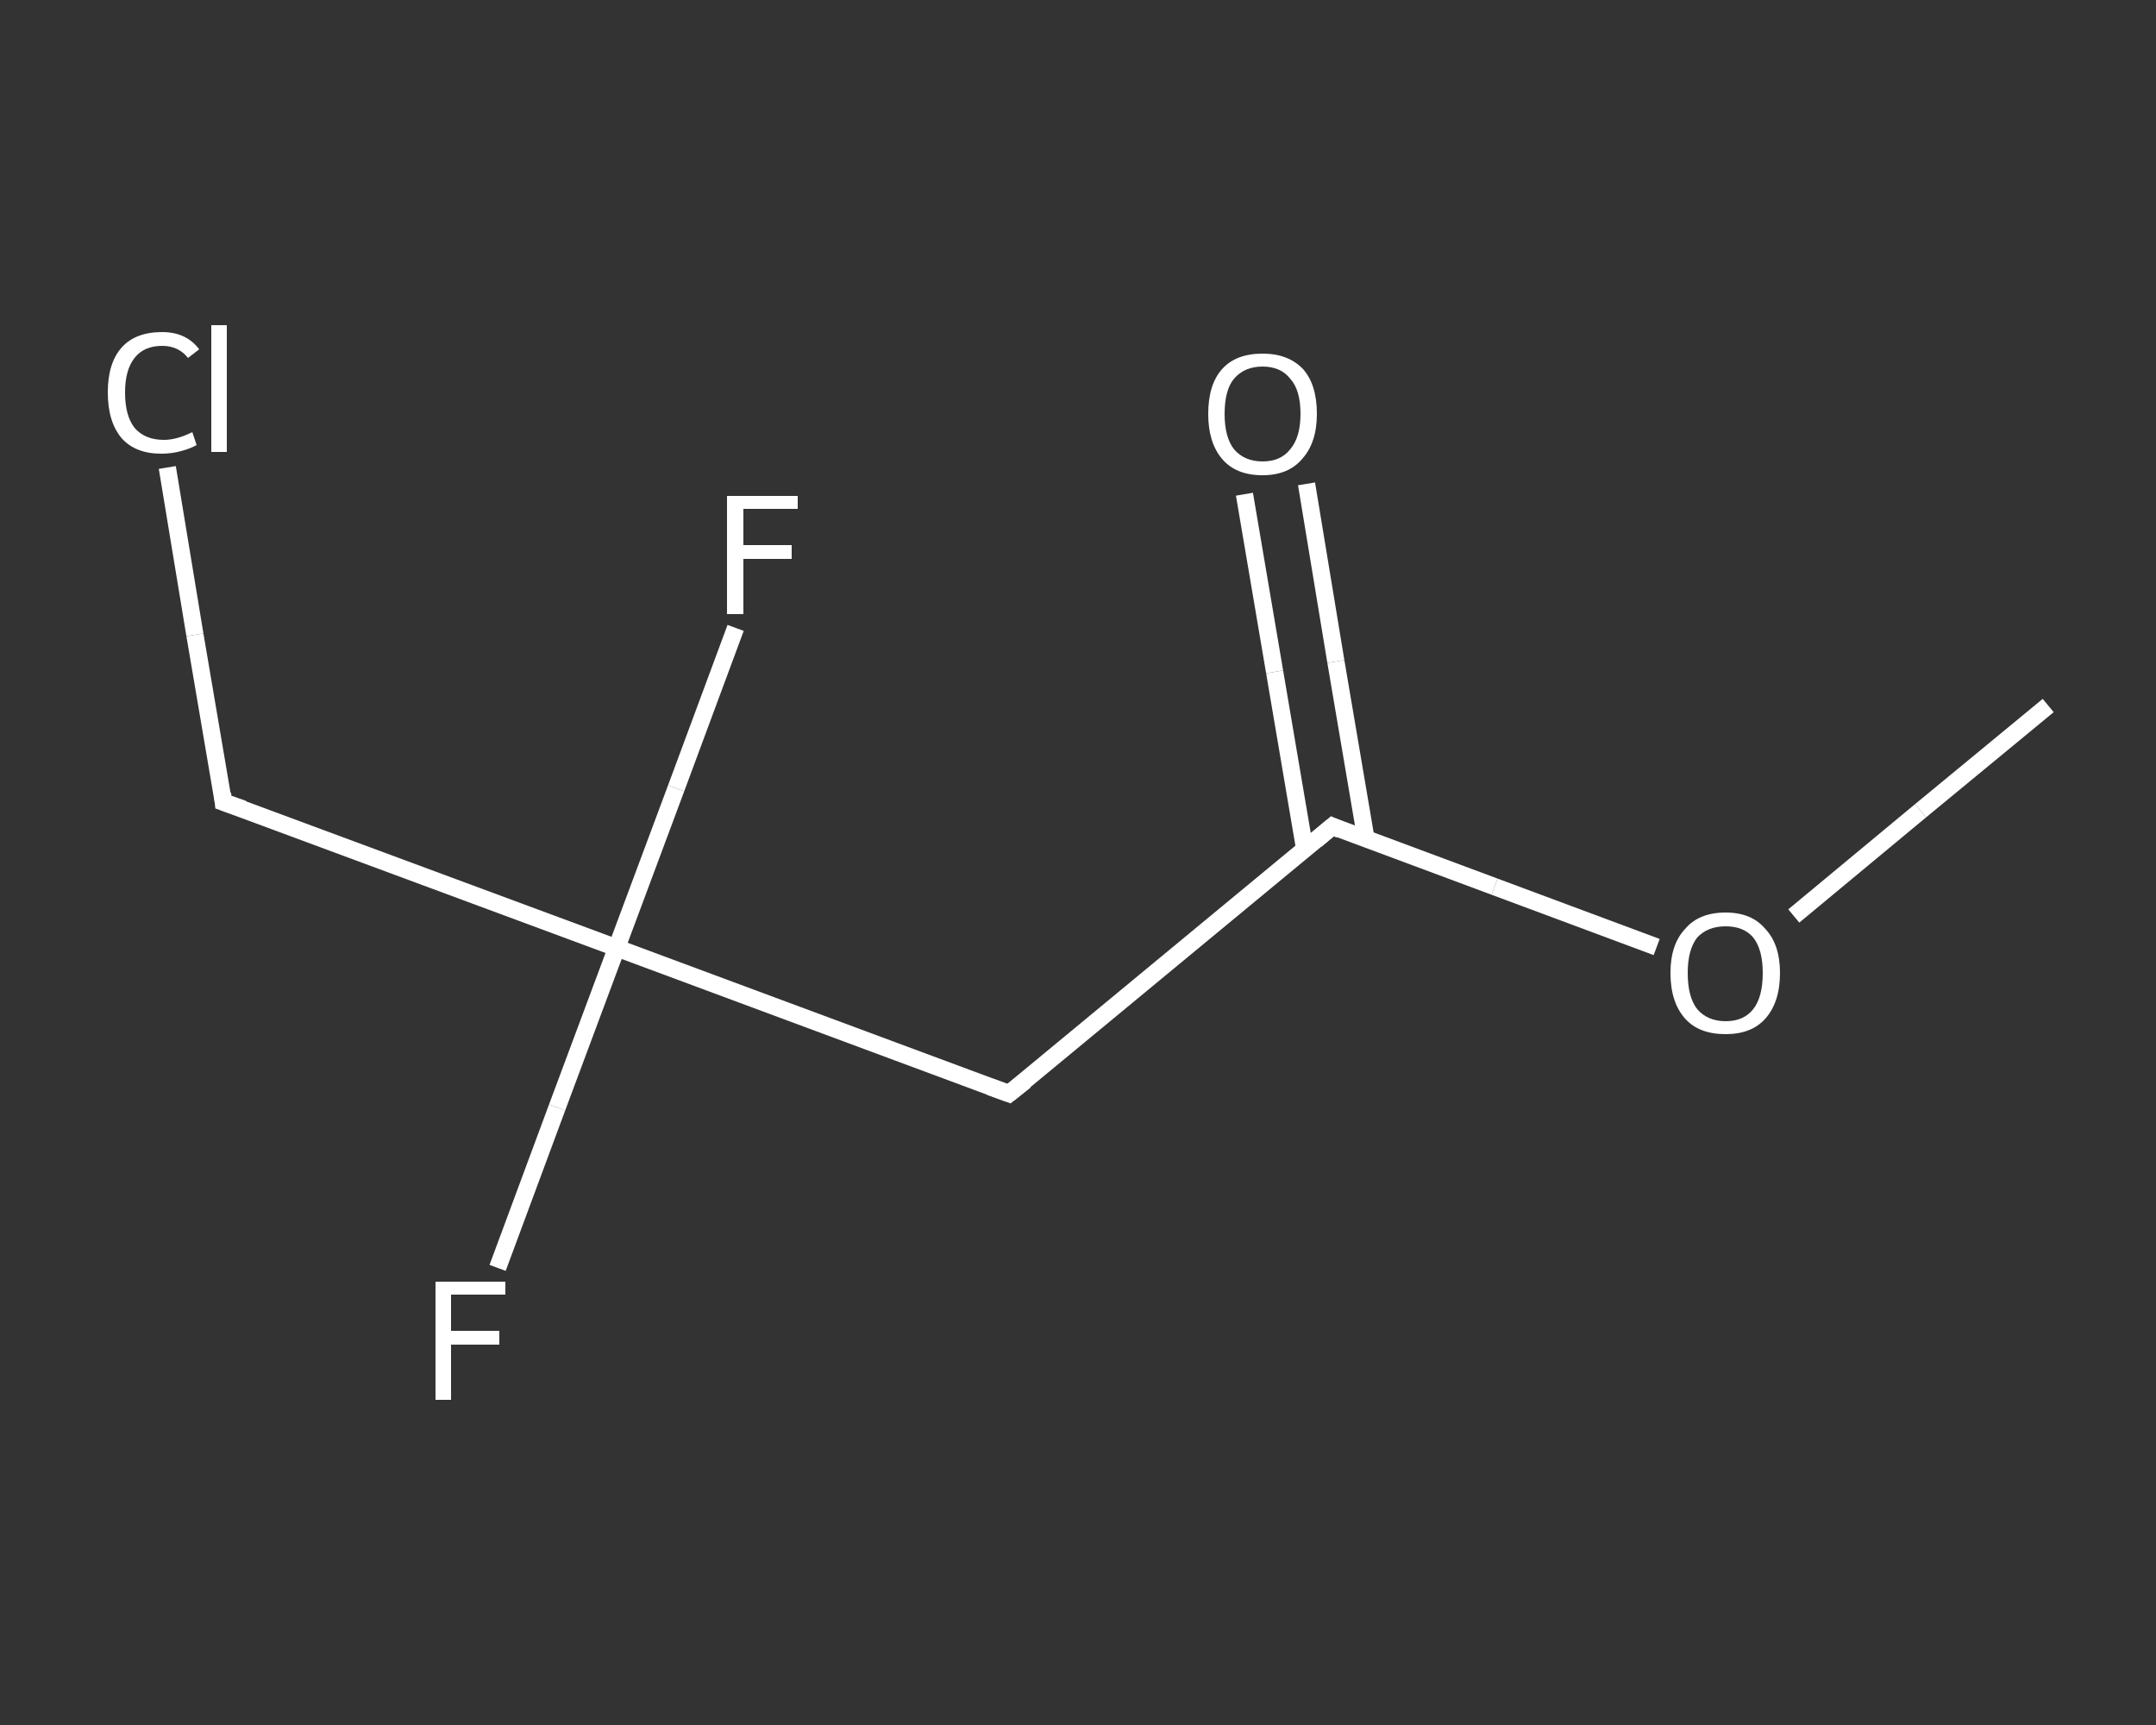 <?xml version='1.0' encoding='iso-8859-1'?>
<svg version='1.1' baseProfile='full'
              xmlns='http://www.w3.org/2000/svg'
                      xmlns:rdkit='http://www.rdkit.org/xml'
                      xmlns:xlink='http://www.w3.org/1999/xlink'
                  xml:space='preserve'
width='250px' height='200px' viewBox='0 0 250 200'>
<rect x="0" y="0" width="250" height="200" fill="#333333" stroke="none"/>
<!-- END OF HEADER -->
<rect style='opacity:1.0;fill:transparent;stroke:none' width='250.0' height='200.0' x='0.0' y='0.0'> </rect>
<path class='bond-0 atom-0 atom-1' d='M 237.5,81.8 L 222.7,94.0' style='fill:none;fill-rule:evenodd;stroke:#FFFFFF;stroke-width:2.0px;stroke-linecap:butt;stroke-linejoin:miter;stroke-opacity:1' />
<path class='bond-0 atom-0 atom-1' d='M 222.7,94.0 L 208.0,106.2' style='fill:none;fill-rule:evenodd;stroke:#FFFFFF;stroke-width:2.0px;stroke-linecap:butt;stroke-linejoin:miter;stroke-opacity:1' />
<path class='bond-1 atom-1 atom-2' d='M 192.1,109.8 L 173.3,102.8' style='fill:none;fill-rule:evenodd;stroke:#FFFFFF;stroke-width:2.0px;stroke-linecap:butt;stroke-linejoin:miter;stroke-opacity:1' />
<path class='bond-1 atom-1 atom-2' d='M 173.3,102.8 L 154.5,95.8' style='fill:none;fill-rule:evenodd;stroke:#FFFFFF;stroke-width:2.0px;stroke-linecap:butt;stroke-linejoin:miter;stroke-opacity:1' />
<path class='bond-2 atom-2 atom-3' d='M 158.4,97.3 L 154.9,76.7' style='fill:none;fill-rule:evenodd;stroke:#FFFFFF;stroke-width:2.0px;stroke-linecap:butt;stroke-linejoin:miter;stroke-opacity:1' />
<path class='bond-2 atom-2 atom-3' d='M 154.9,76.7 L 151.5,56.1' style='fill:none;fill-rule:evenodd;stroke:#FFFFFF;stroke-width:2.0px;stroke-linecap:butt;stroke-linejoin:miter;stroke-opacity:1' />
<path class='bond-2 atom-2 atom-3' d='M 151.3,98.5 L 147.8,77.9' style='fill:none;fill-rule:evenodd;stroke:#FFFFFF;stroke-width:2.0px;stroke-linecap:butt;stroke-linejoin:miter;stroke-opacity:1' />
<path class='bond-2 atom-2 atom-3' d='M 147.8,77.9 L 144.3,57.3' style='fill:none;fill-rule:evenodd;stroke:#FFFFFF;stroke-width:2.0px;stroke-linecap:butt;stroke-linejoin:miter;stroke-opacity:1' />
<path class='bond-3 atom-2 atom-4' d='M 154.5,95.8 L 117.0,126.8' style='fill:none;fill-rule:evenodd;stroke:#FFFFFF;stroke-width:2.0px;stroke-linecap:butt;stroke-linejoin:miter;stroke-opacity:1' />
<path class='bond-4 atom-4 atom-5' d='M 117.0,126.8 L 71.5,109.9' style='fill:none;fill-rule:evenodd;stroke:#FFFFFF;stroke-width:2.0px;stroke-linecap:butt;stroke-linejoin:miter;stroke-opacity:1' />
<path class='bond-5 atom-5 atom-6' d='M 71.5,109.9 L 64.6,128.4' style='fill:none;fill-rule:evenodd;stroke:#FFFFFF;stroke-width:2.0px;stroke-linecap:butt;stroke-linejoin:miter;stroke-opacity:1' />
<path class='bond-5 atom-5 atom-6' d='M 64.6,128.4 L 57.7,147.0' style='fill:none;fill-rule:evenodd;stroke:#FFFFFF;stroke-width:2.0px;stroke-linecap:butt;stroke-linejoin:miter;stroke-opacity:1' />
<path class='bond-6 atom-5 atom-7' d='M 71.5,109.9 L 78.4,91.4' style='fill:none;fill-rule:evenodd;stroke:#FFFFFF;stroke-width:2.0px;stroke-linecap:butt;stroke-linejoin:miter;stroke-opacity:1' />
<path class='bond-6 atom-5 atom-7' d='M 78.4,91.4 L 85.3,72.8' style='fill:none;fill-rule:evenodd;stroke:#FFFFFF;stroke-width:2.0px;stroke-linecap:butt;stroke-linejoin:miter;stroke-opacity:1' />
<path class='bond-7 atom-5 atom-8' d='M 71.5,109.9 L 25.9,93.0' style='fill:none;fill-rule:evenodd;stroke:#FFFFFF;stroke-width:2.0px;stroke-linecap:butt;stroke-linejoin:miter;stroke-opacity:1' />
<path class='bond-8 atom-8 atom-9' d='M 25.9,93.0 L 22.6,73.6' style='fill:none;fill-rule:evenodd;stroke:#FFFFFF;stroke-width:2.0px;stroke-linecap:butt;stroke-linejoin:miter;stroke-opacity:1' />
<path class='bond-8 atom-8 atom-9' d='M 22.6,73.6 L 19.4,54.2' style='fill:none;fill-rule:evenodd;stroke:#FFFFFF;stroke-width:2.0px;stroke-linecap:butt;stroke-linejoin:miter;stroke-opacity:1' />
<path d='M 155.4,96.2 L 154.5,95.8 L 152.6,97.4' style='fill:none;stroke:#FFFFFF;stroke-width:2.0px;stroke-linecap:butt;stroke-linejoin:miter;stroke-opacity:1;' />
<path d='M 118.9,125.3 L 117.0,126.8 L 114.8,126.0' style='fill:none;stroke:#FFFFFF;stroke-width:2.0px;stroke-linecap:butt;stroke-linejoin:miter;stroke-opacity:1;' />
<path d='M 28.2,93.8 L 25.9,93.0 L 25.8,92.0' style='fill:none;stroke:#FFFFFF;stroke-width:2.0px;stroke-linecap:butt;stroke-linejoin:miter;stroke-opacity:1;' />
<path class='atom-1' d='M 193.7 112.8
Q 193.7 109.5, 195.4 107.7
Q 197.0 105.8, 200.1 105.8
Q 203.1 105.8, 204.7 107.7
Q 206.4 109.5, 206.4 112.8
Q 206.4 116.2, 204.7 118.1
Q 203.1 119.9, 200.1 119.9
Q 197.0 119.9, 195.4 118.1
Q 193.7 116.2, 193.7 112.8
M 200.1 118.4
Q 202.2 118.4, 203.3 117.0
Q 204.4 115.6, 204.4 112.8
Q 204.4 110.1, 203.3 108.7
Q 202.2 107.4, 200.1 107.4
Q 198.0 107.4, 196.8 108.7
Q 195.7 110.1, 195.7 112.8
Q 195.7 115.6, 196.8 117.0
Q 198.0 118.4, 200.1 118.4
' fill='#FFFFFF'/>
<path class='atom-3' d='M 140.1 48.0
Q 140.1 44.6, 141.7 42.8
Q 143.3 41.0, 146.4 41.0
Q 149.4 41.0, 151.1 42.8
Q 152.7 44.6, 152.7 48.0
Q 152.7 51.3, 151.0 53.2
Q 149.4 55.1, 146.4 55.1
Q 143.3 55.1, 141.7 53.2
Q 140.1 51.3, 140.1 48.0
M 146.4 53.5
Q 148.5 53.5, 149.6 52.1
Q 150.8 50.7, 150.8 48.0
Q 150.8 45.2, 149.6 43.9
Q 148.5 42.5, 146.4 42.5
Q 144.3 42.5, 143.1 43.9
Q 142.0 45.2, 142.0 48.0
Q 142.0 50.7, 143.1 52.1
Q 144.3 53.5, 146.4 53.5
' fill='#FFFFFF'/>
<path class='atom-6' d='M 50.5 148.6
L 58.6 148.6
L 58.6 150.1
L 52.3 150.1
L 52.3 154.3
L 57.9 154.3
L 57.9 155.9
L 52.3 155.9
L 52.3 162.3
L 50.5 162.3
L 50.5 148.6
' fill='#FFFFFF'/>
<path class='atom-7' d='M 84.3 57.5
L 92.5 57.5
L 92.5 59.0
L 86.2 59.0
L 86.2 63.2
L 91.8 63.2
L 91.8 64.8
L 86.2 64.8
L 86.2 71.2
L 84.3 71.2
L 84.3 57.5
' fill='#FFFFFF'/>
<path class='atom-9' d='M 12.5 45.5
Q 12.5 42.1, 14.1 40.3
Q 15.7 38.5, 18.8 38.5
Q 21.6 38.5, 23.1 40.5
L 21.8 41.5
Q 20.7 40.1, 18.8 40.1
Q 16.7 40.1, 15.6 41.5
Q 14.5 42.9, 14.5 45.5
Q 14.5 48.2, 15.6 49.6
Q 16.8 51.0, 19.0 51.0
Q 20.5 51.0, 22.3 50.1
L 22.8 51.6
Q 22.1 52.0, 21.0 52.3
Q 19.9 52.6, 18.7 52.6
Q 15.7 52.6, 14.1 50.8
Q 12.5 48.9, 12.5 45.5
' fill='#FFFFFF'/>
<path class='atom-9' d='M 24.5 37.7
L 26.3 37.7
L 26.3 52.4
L 24.5 52.4
L 24.5 37.7
' fill='#FFFFFF'/>
</svg>
